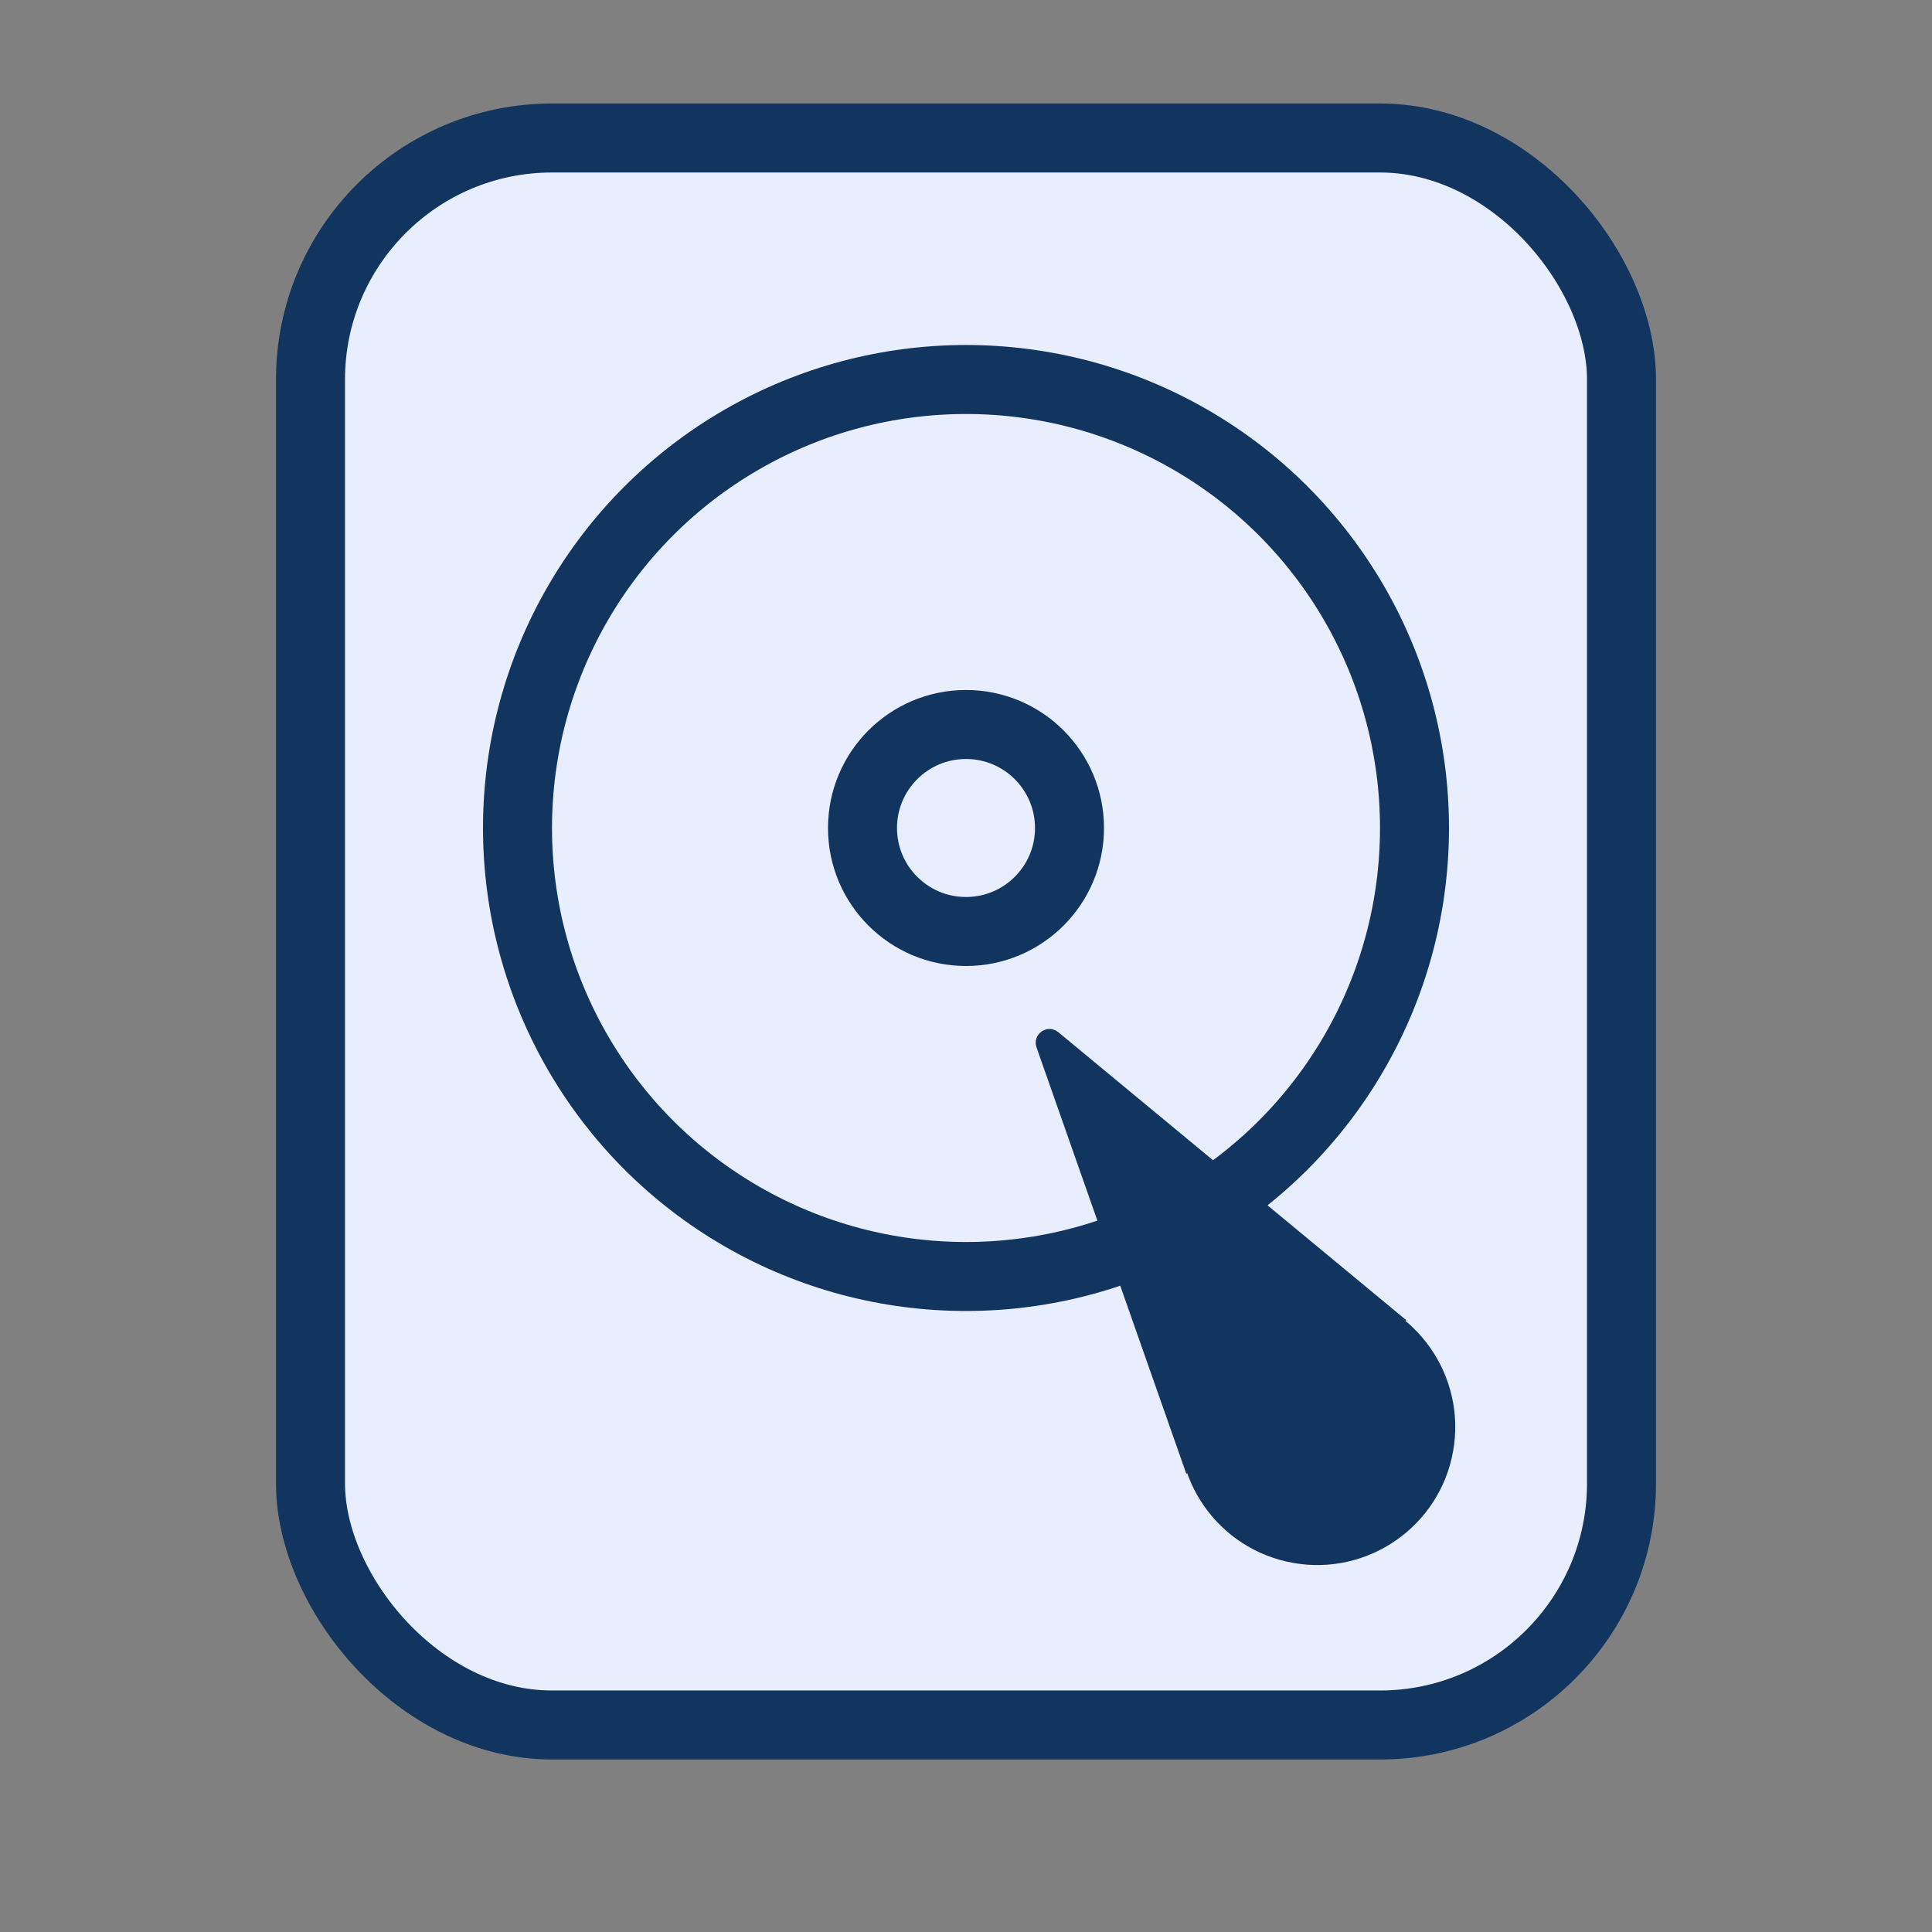 <svg width="56" height="56" viewBox="0 0 56 56" fill="none" xmlns="http://www.w3.org/2000/svg">
<rect x="0" y="0" width="56" height="56" fill="#808080" stroke="none"/>
<rect x="9" y="4" width="38" height="46" rx="7" fill="#E9EEFE" stroke="#11355F" stroke-width="2"/>
<circle cx="28" cy="24" r="13" fill="#E9EEFE" stroke="#11355F" stroke-width="2"/>
<circle cx="28" cy="24" r="3" fill="#E9EEFE" stroke="#11355F" stroke-width="2"/>
<circle cx="38.181" cy="41.363" r="4" transform="rotate(10.08 38.181 41.363)" fill="#11355F"/>
<path d="M34.386 42.719L30.044 30.359C29.91 29.977 30.364 29.66 30.676 29.919L40.763 38.267L34.386 42.719Z" fill="#11355F"/>
</svg>
